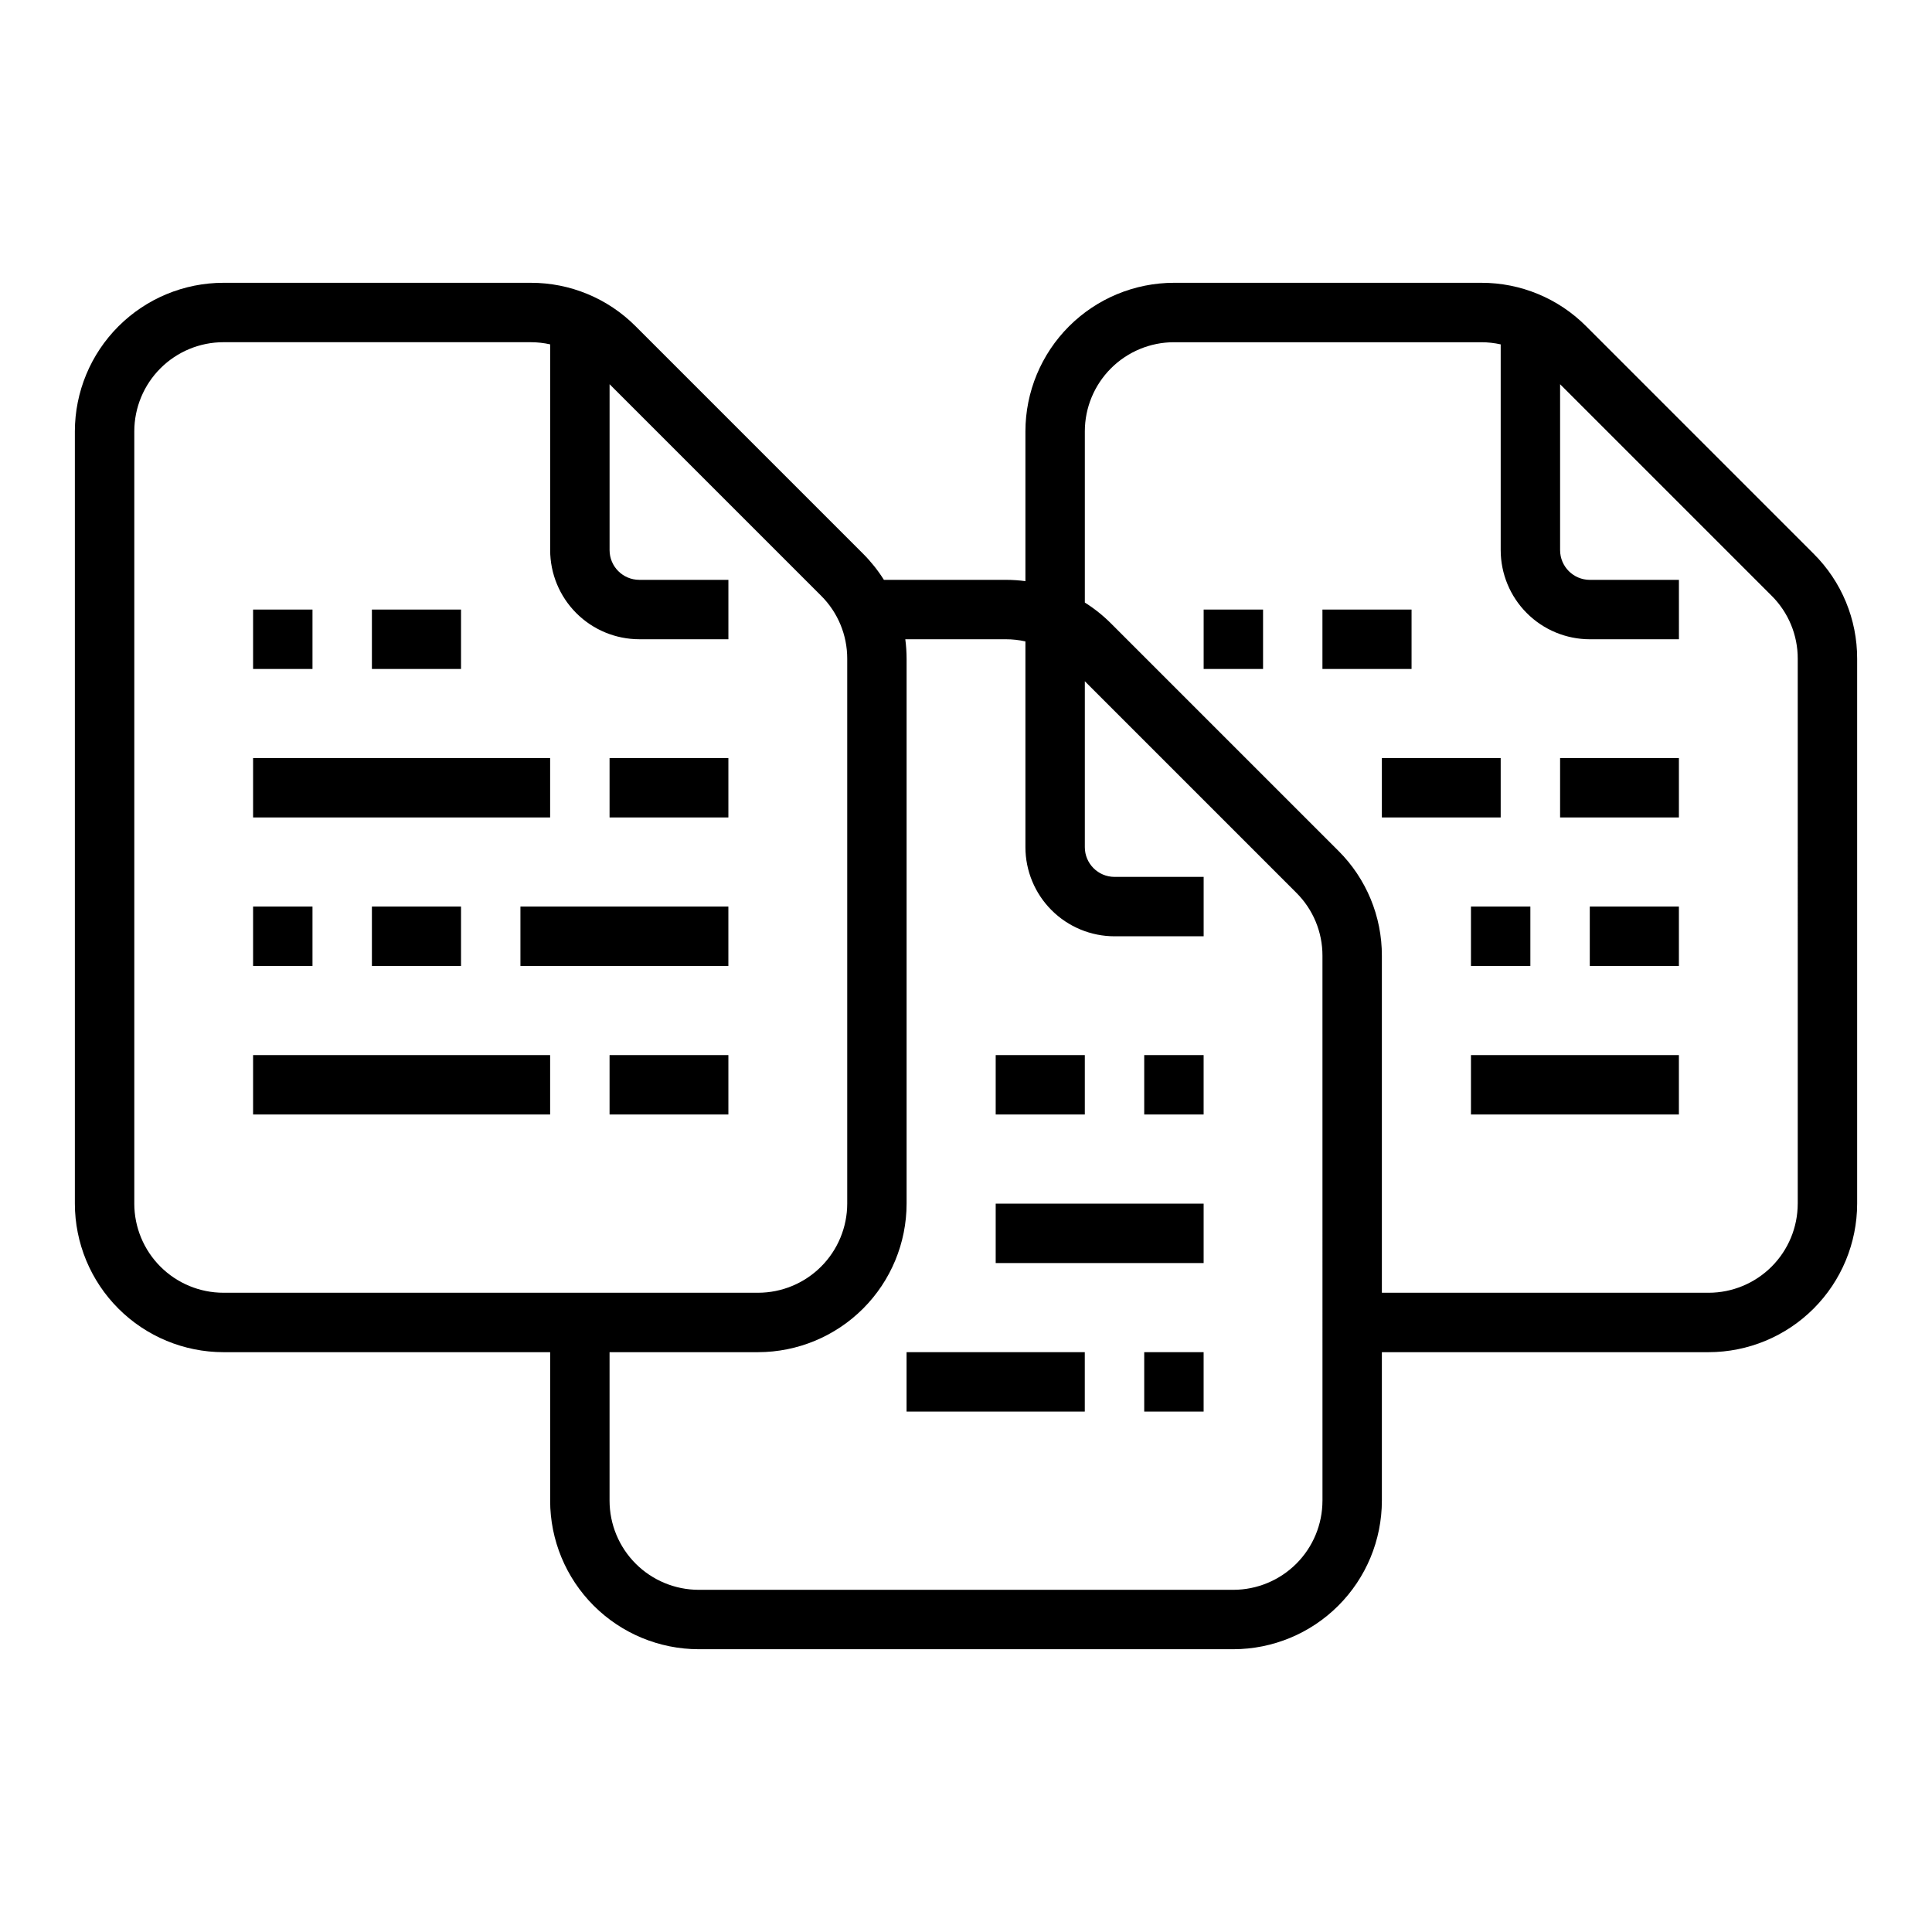 <?xml version="1.0" encoding="UTF-8"?>
<!-- Uploaded to: ICON Repo, www.iconrepo.com, Generator: ICON Repo Mixer Tools -->
<svg fill="#000000" width="800px" height="800px" version="1.1" viewBox="144 144 512 512" xmlns="http://www.w3.org/2000/svg">
 <g>
  <path d="m564.36 230.47c-7.363-7.402-17.387-11.555-27.832-11.527h-81.422c-10.434 0.012-20.438 4.164-27.816 11.543s-11.531 17.383-11.543 27.816v39.707c-1.715-0.227-3.441-0.344-5.172-0.344h-32.332 0.004c-1.574-2.508-3.426-4.824-5.516-6.918l-60.277-60.277c-7.363-7.402-17.387-11.555-27.828-11.527h-81.422c-10.438 0.012-20.441 4.164-27.82 11.543s-11.527 17.383-11.543 27.816v204.68c0.016 10.434 4.164 20.438 11.543 27.816 7.379 7.379 17.383 11.531 27.82 11.543h86.594v39.359h-0.004c0.012 10.434 4.164 20.441 11.543 27.816 7.379 7.379 17.383 11.531 27.816 11.543h141.7c10.434-0.012 20.438-4.164 27.816-11.543 7.379-7.375 11.531-17.383 11.543-27.816v-39.359h86.594c10.434-0.012 20.438-4.164 27.816-11.543 7.379-7.379 11.531-17.383 11.543-27.816v-144.4c0.027-10.445-4.125-20.469-11.531-27.832zm-384.77 232.51v-204.68c0.008-6.262 2.496-12.262 6.926-16.691 4.426-4.426 10.43-6.918 16.691-6.922h81.422c1.738 0 3.473 0.191 5.168 0.57v54.531c0.008 6.262 2.5 12.266 6.926 16.691 4.426 4.43 10.43 6.918 16.691 6.926h23.617v-15.742h-23.617c-4.344-0.008-7.867-3.527-7.871-7.875v-43.969l56.059 56.059c4.445 4.418 6.934 10.43 6.918 16.699v144.4c-0.008 6.258-2.5 12.262-6.926 16.688-4.43 4.43-10.43 6.918-16.691 6.926h-141.7c-6.262-0.008-12.266-2.496-16.691-6.926-4.43-4.426-6.918-10.43-6.926-16.688zm314.88 78.719h-0.004c-0.004 6.262-2.496 12.262-6.922 16.691-4.43 4.426-10.43 6.918-16.691 6.926h-141.7c-6.258-0.008-12.262-2.5-16.688-6.926-4.43-4.43-6.918-10.43-6.926-16.691v-39.359h39.359c10.434-0.012 20.441-4.164 27.82-11.543 7.379-7.379 11.527-17.383 11.539-27.816v-144.4c-0.004-1.73-0.117-3.457-0.344-5.172h26.664-0.004c1.742 0 3.477 0.191 5.172 0.57v54.535c0.008 6.262 2.496 12.262 6.926 16.691 4.426 4.426 10.43 6.918 16.691 6.922h23.617v-15.742h-23.617c-4.348-0.004-7.867-3.527-7.871-7.871v-43.973l56.059 56.059c4.441 4.418 6.934 10.434 6.914 16.699zm125.95-78.719h-0.004c-0.008 6.258-2.496 12.262-6.922 16.688-4.43 4.43-10.434 6.918-16.691 6.926h-86.594v-89.293c0.027-10.445-4.121-20.465-11.527-27.832l-60.277-60.273c-2.09-2.09-4.41-3.941-6.914-5.516v-45.375c0.004-6.262 2.496-12.262 6.922-16.691 4.43-4.426 10.43-6.918 16.691-6.922h81.422c1.738 0 3.473 0.191 5.172 0.57v54.531c0.008 6.262 2.496 12.266 6.926 16.691 4.426 4.43 10.43 6.918 16.691 6.926h23.617l-0.004-15.742h-23.613c-4.348-0.008-7.867-3.527-7.875-7.875v-43.969l56.059 56.059h0.004c4.441 4.418 6.934 10.43 6.914 16.699z"/>
  <path d="m242.56 305.54h23.617v15.742h-23.617z"/>
  <path d="m211.07 305.54h15.742v15.742h-15.742z"/>
  <path d="m494.46 305.54h23.617v15.742h-23.617z"/>
  <path d="m462.98 305.54h15.742v15.742h-15.742z"/>
  <path d="m211.07 344.89h78.719v15.742h-78.719z"/>
  <path d="m305.54 344.89h31.488v15.742h-31.488z"/>
  <path d="m211.07 423.61h78.719v15.742h-78.719z"/>
  <path d="m305.54 423.61h31.488v15.742h-31.488z"/>
  <path d="m384.25 502.34h47.23v15.742h-47.23z"/>
  <path d="m447.23 502.34h15.742v15.742h-15.742z"/>
  <path d="m557.44 344.89h31.488v15.742h-31.488z"/>
  <path d="m510.21 344.89h31.488v15.742h-31.488z"/>
  <path d="m565.31 384.25h23.617v15.742h-23.617z"/>
  <path d="m533.82 384.25h15.742v15.742h-15.742z"/>
  <path d="m533.82 423.61h55.105v15.742h-55.105z"/>
  <path d="m242.56 384.25h23.617v15.742h-23.617z"/>
  <path d="m211.07 384.25h15.742v15.742h-15.742z"/>
  <path d="m281.92 384.25h55.105v15.742h-55.105z"/>
  <path d="m407.87 423.61h23.617v15.742h-23.617z"/>
  <path d="m447.23 423.61h15.742v15.742h-15.742z"/>
  <path d="m407.87 462.98h55.105v15.742h-55.105z"/>
 </g>
</svg>